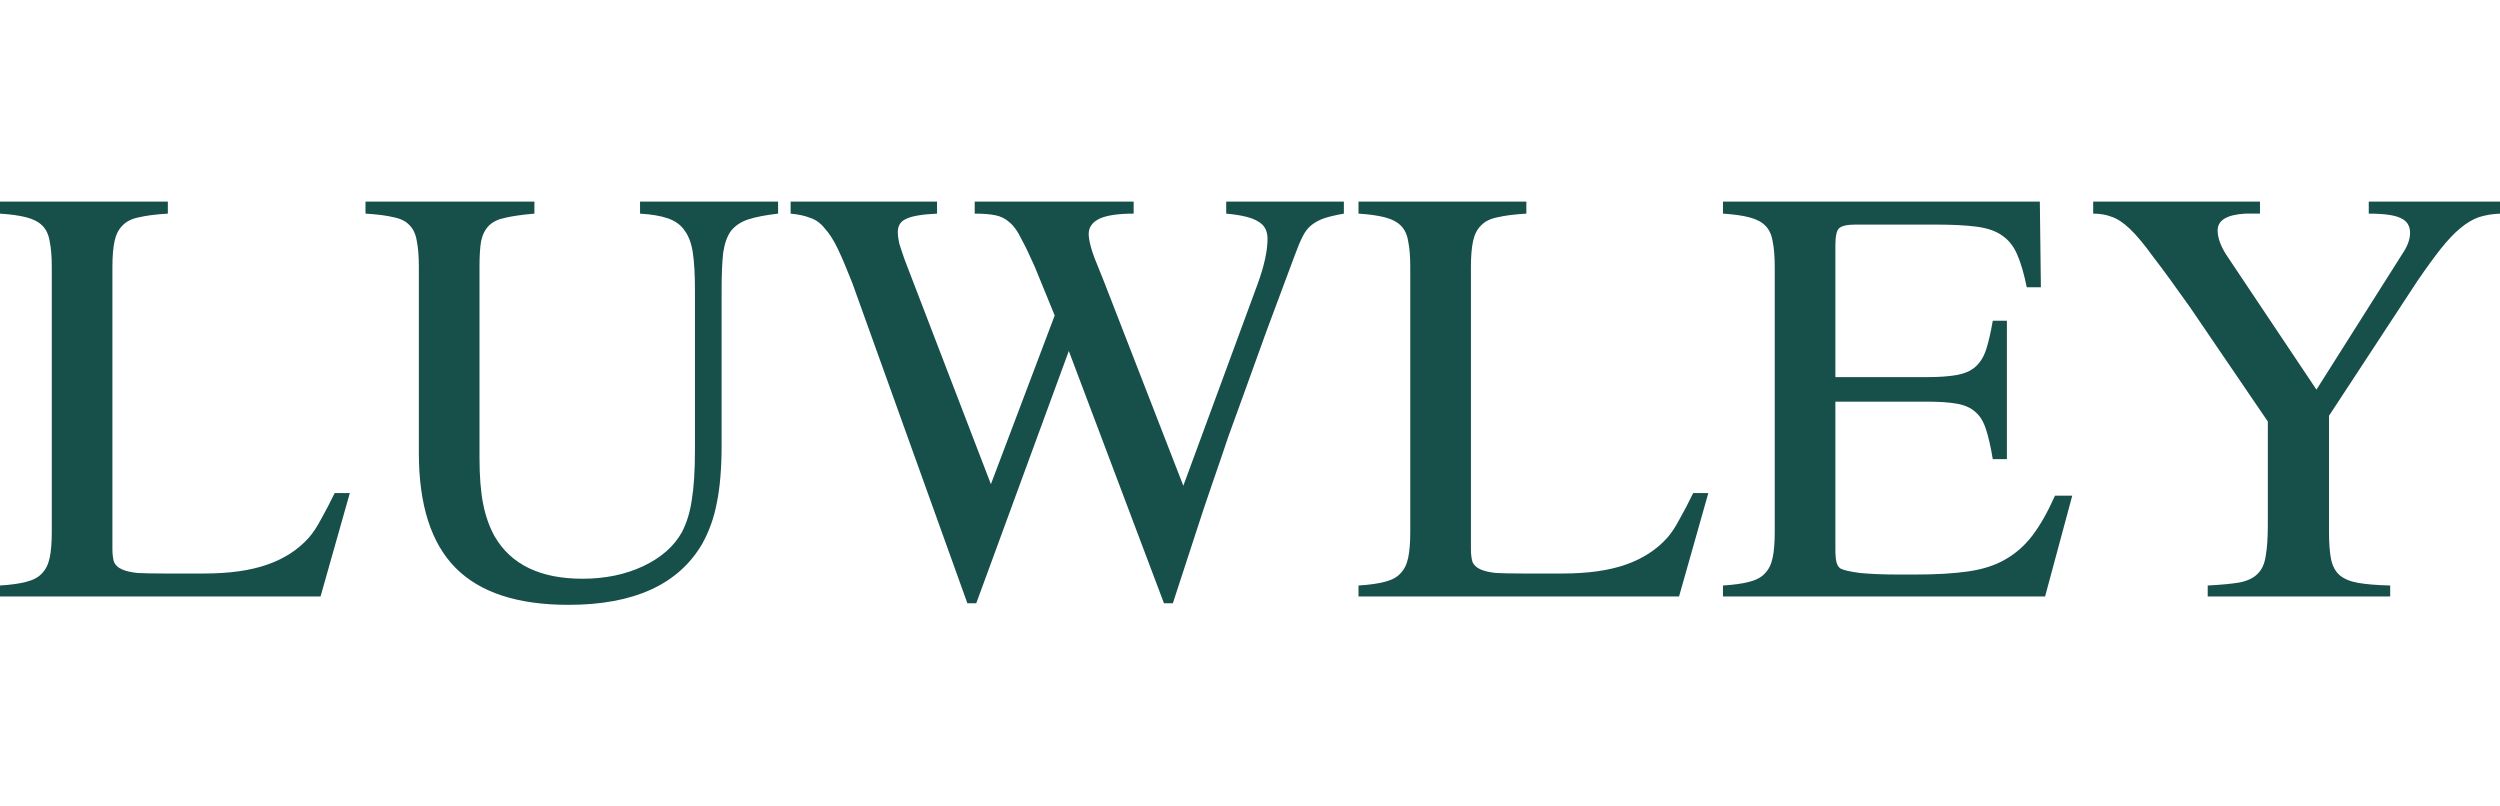 <svg width="124" height="40" viewBox="0 0 124 40" fill="none" xmlns="http://www.w3.org/2000/svg">
<path d="M17.351 24.456L15.899 29.585H0V29.041C0.536 29.007 0.968 28.947 1.297 28.86C1.643 28.774 1.902 28.636 2.075 28.446C2.265 28.256 2.395 27.997 2.464 27.668C2.533 27.34 2.568 26.917 2.568 26.399V13.238C2.568 12.72 2.533 12.297 2.464 11.969C2.412 11.641 2.291 11.382 2.101 11.192C1.911 11.002 1.643 10.864 1.297 10.777C0.968 10.691 0.536 10.63 0 10.596V10H8.325V10.596C7.738 10.63 7.262 10.691 6.899 10.777C6.536 10.846 6.259 10.985 6.069 11.192C5.879 11.382 5.749 11.641 5.68 11.969C5.611 12.297 5.576 12.72 5.576 13.238V27.228C5.576 27.487 5.602 27.703 5.654 27.876C5.723 28.031 5.853 28.152 6.043 28.238C6.233 28.325 6.493 28.385 6.821 28.42C7.15 28.437 7.591 28.446 8.144 28.446H10.115C11.377 28.446 12.423 28.299 13.253 28.005C14.101 27.712 14.792 27.262 15.328 26.658C15.536 26.416 15.735 26.114 15.925 25.751C16.132 25.389 16.357 24.957 16.599 24.456H17.351Z" fill="#174F4B"/>
<path d="M35.792 22.073C35.792 23.212 35.714 24.162 35.558 24.922C35.42 25.665 35.178 26.347 34.832 26.969C33.656 28.99 31.443 30 28.192 30C25.668 30 23.801 29.387 22.59 28.161C21.38 26.934 20.775 25.035 20.775 22.461V13.238C20.775 12.703 20.74 12.271 20.671 11.943C20.619 11.615 20.498 11.356 20.308 11.166C20.135 10.976 19.876 10.846 19.53 10.777C19.184 10.691 18.717 10.63 18.129 10.596V10H26.507V10.596C25.901 10.648 25.417 10.717 25.054 10.803C24.708 10.872 24.44 11.002 24.25 11.192C24.06 11.382 23.93 11.641 23.861 11.969C23.809 12.28 23.783 12.703 23.783 13.238V22.694C23.783 23.627 23.844 24.395 23.965 25C24.086 25.605 24.276 26.14 24.535 26.606C25.348 28.005 26.8 28.705 28.893 28.705C30.017 28.705 31.02 28.497 31.901 28.083C32.783 27.668 33.423 27.107 33.821 26.399C34.063 25.933 34.227 25.397 34.313 24.793C34.417 24.171 34.469 23.351 34.469 22.332V14.352C34.469 13.61 34.434 13.005 34.365 12.539C34.296 12.072 34.158 11.701 33.95 11.425C33.76 11.149 33.483 10.95 33.12 10.829C32.775 10.708 32.316 10.63 31.746 10.596V10H38.593V10.596C37.988 10.665 37.495 10.76 37.114 10.881C36.751 11.002 36.466 11.192 36.258 11.451C36.068 11.71 35.939 12.072 35.87 12.539C35.818 13.005 35.792 13.61 35.792 14.352V22.073Z" fill="#174F4B"/>
<path d="M66.656 10.596C66.258 10.665 65.929 10.743 65.67 10.829C65.428 10.915 65.22 11.028 65.047 11.166C64.875 11.304 64.728 11.494 64.607 11.736C64.486 11.977 64.356 12.288 64.218 12.668C63.681 14.119 63.215 15.371 62.817 16.425C62.437 17.478 62.091 18.437 61.779 19.3C61.468 20.147 61.183 20.933 60.924 21.658C60.682 22.383 60.422 23.143 60.146 23.938C59.869 24.732 59.575 25.613 59.264 26.58C58.953 27.53 58.589 28.644 58.174 29.922H57.733L53.013 17.409L48.422 29.922H47.982L42.276 14.041C41.999 13.333 41.757 12.763 41.55 12.332C41.342 11.9 41.126 11.563 40.901 11.321C40.694 11.062 40.452 10.889 40.175 10.803C39.916 10.7 39.596 10.63 39.215 10.596V10H46.477V10.596C45.734 10.63 45.224 10.717 44.947 10.855C44.67 10.976 44.532 11.192 44.532 11.503C44.532 11.675 44.558 11.874 44.61 12.098C44.679 12.323 44.766 12.582 44.869 12.876L49.149 24.015L52.313 15.648L51.327 13.238C51.068 12.651 50.843 12.185 50.653 11.839C50.48 11.477 50.29 11.209 50.082 11.036C49.875 10.846 49.633 10.725 49.356 10.674C49.097 10.622 48.76 10.596 48.345 10.596V10H56.229V10.596C55.451 10.596 54.881 10.682 54.517 10.855C54.172 11.028 53.999 11.278 53.999 11.606C53.999 11.762 54.033 11.969 54.102 12.228C54.172 12.487 54.275 12.781 54.414 13.109L54.777 14.015L58.693 24.093L62.376 14.093C62.705 13.195 62.869 12.444 62.869 11.839C62.869 11.442 62.713 11.157 62.402 10.985C62.108 10.794 61.581 10.665 60.82 10.596V10H66.656V10.596Z" fill="#174F4B"/>
<path d="M84.733 24.456L83.281 29.585H67.382V29.041C67.918 29.007 68.35 28.947 68.678 28.86C69.024 28.774 69.284 28.636 69.457 28.446C69.647 28.256 69.776 27.997 69.846 27.668C69.915 27.34 69.949 26.917 69.949 26.399V13.238C69.949 12.72 69.915 12.297 69.846 11.969C69.794 11.641 69.673 11.382 69.483 11.192C69.292 11.002 69.024 10.864 68.678 10.777C68.35 10.691 67.918 10.63 67.382 10.596V10H75.707V10.596C75.119 10.63 74.644 10.691 74.281 10.777C73.918 10.846 73.641 10.985 73.451 11.192C73.26 11.382 73.131 11.641 73.062 11.969C72.993 12.297 72.958 12.72 72.958 13.238V27.228C72.958 27.487 72.984 27.703 73.036 27.876C73.105 28.031 73.235 28.152 73.425 28.238C73.615 28.325 73.874 28.385 74.203 28.42C74.531 28.437 74.972 28.446 75.526 28.446H77.497C78.759 28.446 79.805 28.299 80.635 28.005C81.482 27.712 82.174 27.262 82.71 26.658C82.917 26.416 83.116 26.114 83.306 25.751C83.514 25.389 83.739 24.957 83.981 24.456H84.733Z" fill="#174F4B"/>
<path d="M101.436 29.585H85.459V29.041C85.995 29.007 86.427 28.947 86.756 28.86C87.102 28.774 87.361 28.636 87.534 28.446C87.724 28.256 87.854 27.997 87.923 27.668C87.992 27.34 88.027 26.917 88.027 26.399V13.238C88.027 12.72 87.992 12.297 87.923 11.969C87.871 11.641 87.75 11.382 87.56 11.192C87.37 11.002 87.102 10.864 86.756 10.777C86.427 10.691 85.995 10.63 85.459 10.596V10H101.176L101.228 14.249H100.528C100.39 13.575 100.234 13.04 100.061 12.643C99.888 12.228 99.638 11.909 99.309 11.684C98.998 11.459 98.574 11.313 98.038 11.243C97.519 11.174 96.845 11.14 96.015 11.14H92.021C91.623 11.14 91.355 11.2 91.217 11.321C91.096 11.442 91.035 11.719 91.035 12.15V18.705H95.574C96.179 18.705 96.672 18.67 97.052 18.601C97.433 18.532 97.736 18.402 97.96 18.212C98.202 18.005 98.384 17.72 98.505 17.358C98.626 16.995 98.738 16.511 98.842 15.907H99.542V22.772H98.842C98.738 22.15 98.626 21.658 98.505 21.295C98.384 20.915 98.211 20.63 97.986 20.44C97.761 20.233 97.459 20.095 97.078 20.026C96.698 19.957 96.197 19.922 95.574 19.922H91.035V27.228C91.035 27.522 91.053 27.738 91.087 27.876C91.122 28.014 91.182 28.117 91.269 28.186C91.407 28.273 91.736 28.351 92.254 28.42C92.79 28.471 93.421 28.497 94.148 28.497H94.978C96.032 28.497 96.914 28.446 97.623 28.342C98.349 28.238 98.963 28.04 99.465 27.746C99.983 27.453 100.433 27.055 100.813 26.554C101.194 26.053 101.565 25.397 101.928 24.585H102.784L101.436 29.585Z" fill="#174F4B"/>
<path d="M124 10.596C123.602 10.613 123.248 10.674 122.937 10.777C122.643 10.881 122.34 11.062 122.029 11.321C121.735 11.563 121.415 11.9 121.069 12.332C120.741 12.746 120.352 13.281 119.902 13.938L115.519 20.622V26.399C115.519 26.952 115.554 27.401 115.623 27.746C115.692 28.074 115.83 28.333 116.038 28.523C116.262 28.713 116.574 28.843 116.971 28.912C117.369 28.981 117.896 29.024 118.553 29.041V29.585H109.502V29.041C110.176 29.007 110.712 28.955 111.11 28.886C111.507 28.8 111.801 28.653 111.992 28.446C112.199 28.238 112.329 27.945 112.381 27.565C112.45 27.185 112.484 26.675 112.484 26.036V20.907L108.62 15.233C107.876 14.18 107.271 13.351 106.804 12.746C106.355 12.124 105.966 11.658 105.637 11.347C105.309 11.036 105.006 10.838 104.73 10.751C104.47 10.648 104.168 10.596 103.822 10.596V10H112.095V10.596H111.369C110.453 10.648 109.995 10.924 109.995 11.425C109.995 11.822 110.167 12.271 110.513 12.772L114.896 19.326L119.124 12.643C119.401 12.245 119.539 11.883 119.539 11.554C119.539 11.209 119.392 10.967 119.098 10.829C118.804 10.674 118.268 10.596 117.49 10.596V10H124V10.596Z" fill="#174F4B"/>
</svg>
